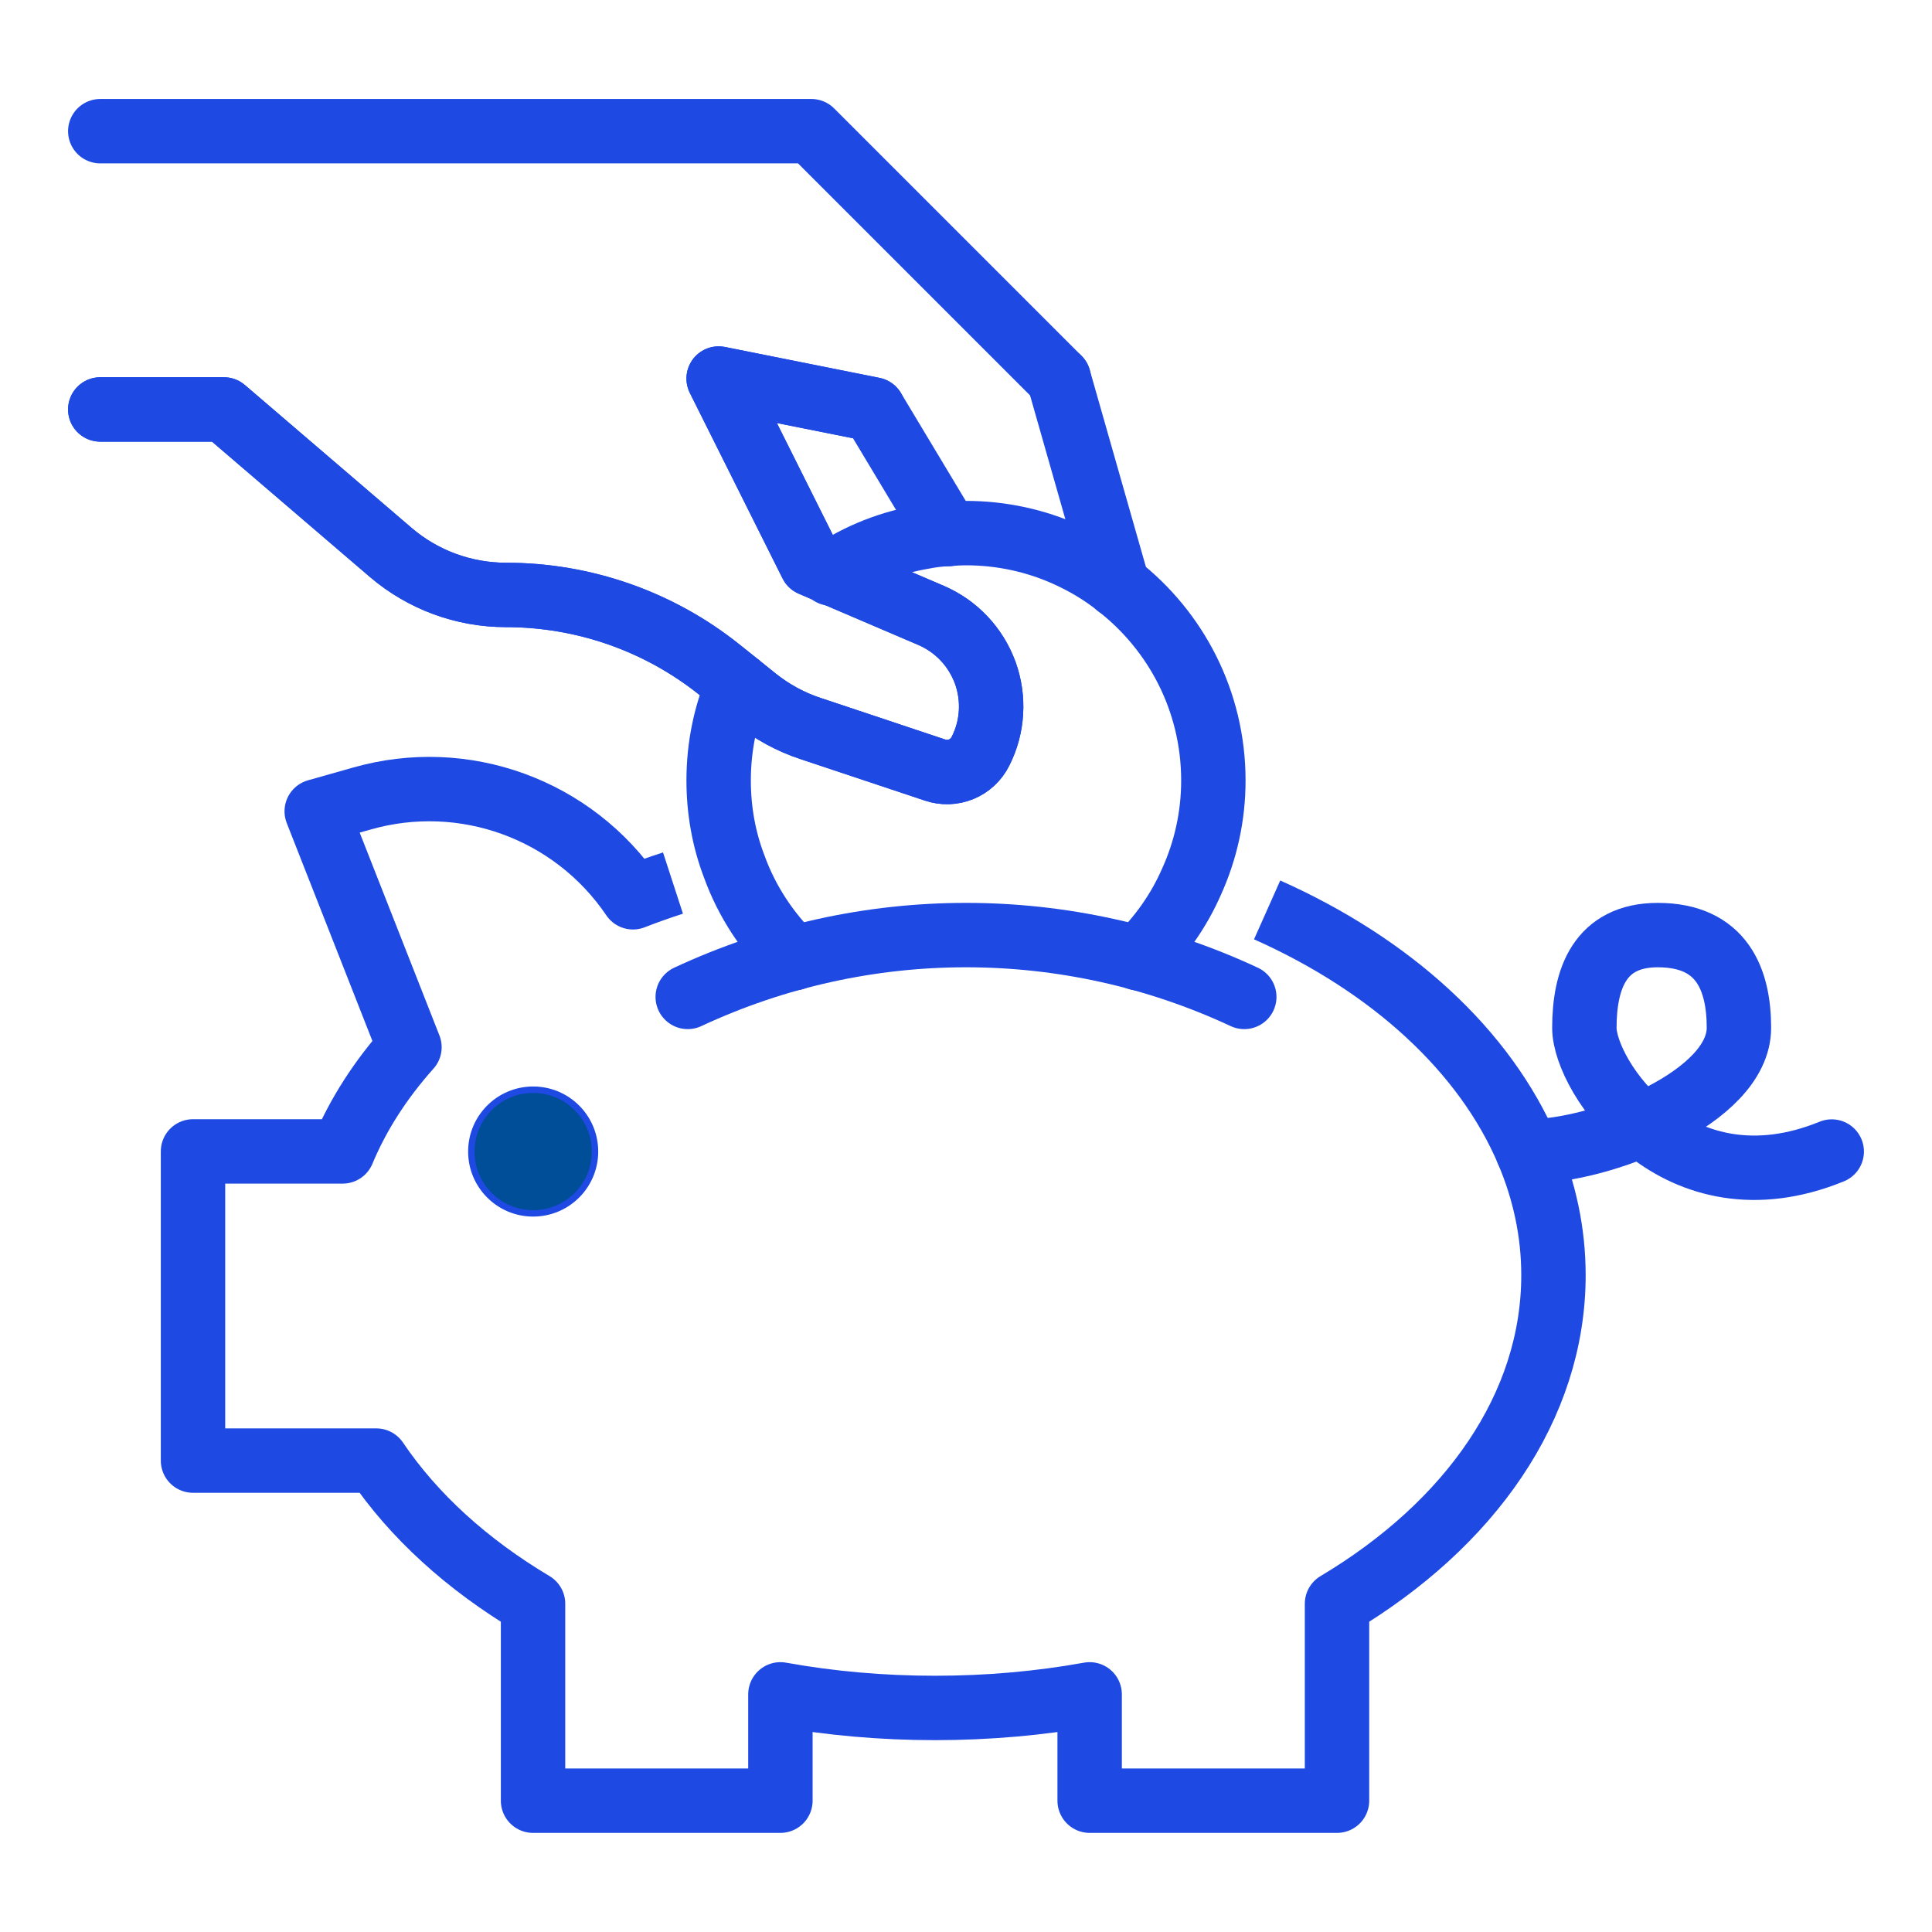 <?xml version="1.0" encoding="UTF-8"?><svg id="a" xmlns="http://www.w3.org/2000/svg" viewBox="0 0 300 300"><defs><style>.b{fill:#004e97;stroke-miterlimit:10;}.b,.c,.d{stroke:#1e49e2;}.c{stroke-linecap:round;}.c,.d{fill:none;stroke-linejoin:round;stroke-width:10px;}</style></defs><path class="c" d="M106.79,154.8c27.45-12.8,58.97-12.8,86.42,0"/><path class="d" d="M196.76,141.29c19.25,8.58,33.79,21.83,40.47,37.51,2.59,6.1,3.99,12.53,3.99,19.2,0,20.45-13.01,38.74-33.61,51.03v30.58h-38.41v-16.51c-7.68,1.39-15.75,2.11-24.01,2.11s-16.32-.72-24.01-2.11v16.51h-38.41v-30.58c-10.23-6.1-18.53-13.63-24.34-22.23H29.97v-48.01h23.24c2.4-5.76,5.91-11.19,10.37-16.18l-14.4-36.63,6.96-1.97c15.89-4.56,32.88,1.63,42.15,15.32,2.02-.79,4.09-1.52,6.21-2.21"/><path class="c" d="M237.23,178.81c11.49,0,32.79-8.41,32.79-19.21,0-7.43-2.59-14.4-12.6-14.4-9,0-11.4,6.8-11.4,14.4s14.4,29.01,38.41,19.21"/><circle class="b" cx="82.79" cy="178.81" r="9.6"/><line class="c" x1="173.57" y1="90.95" x2="164.4" y2="58.78"/><polyline class="c" points="15.57 20.37 125.99 20.37 164.4 58.78"/><path class="c" d="M15.57,63.58h19.2l25.88,22.18c4.99,4.27,11.33,6.62,17.91,6.62,12.05,0,23.76,4.08,33.17,11.62l2.88,2.3,1.25,1.01,1.49,1.2c2.54,2.02,5.42,3.6,8.5,4.61l19.3,6.44c2.78,.96,5.81-.29,7.11-2.93,1.92-3.79,2.16-8.21,.72-12.19-1.49-4.03-4.51-7.2-8.4-8.88l-13.35-5.71-2.02-.87-3.22-1.39-14.4-28.81,24.01,4.8,11.62,19.35"/><path class="c" d="M123.26,148.8c-4.08-3.99-7.3-8.83-9.27-14.31-1.58-4.13-2.4-8.64-2.4-13.3,0-5.28,1.06-10.32,3.02-14.88"/><path class="c" d="M176.74,148.8c3.5-3.41,6.34-7.44,8.31-11.96,2.16-4.8,3.36-10.08,3.36-15.65,0-12.29-5.81-23.24-14.83-30.25-2.45-1.97-5.14-3.55-8.02-4.85-4.71-2.11-9.99-3.31-15.56-3.31-.91,0-1.87,.05-2.79,.14-1.25,.05-2.5,.19-3.7,.43-5.19,.86-10.08,2.79-14.31,5.62-.05,.05-.1,.05-.14,.1"/><path class="c" d="M15.57,63.58h19.2l25.88,22.18c4.99,4.27,11.33,6.62,17.91,6.62,12.05,0,23.76,4.08,33.17,11.62l2.88,2.3,1.25,1.01,1.49,1.2c2.54,2.02,5.42,3.6,8.5,4.61l19.3,6.44c2.78,.96,5.81-.29,7.11-2.93,1.92-3.79,2.16-8.21,.72-12.19-1.49-4.03-4.51-7.2-8.4-8.88l-13.35-5.71-2.02-.87-3.22-1.39-14.4-28.81,24.01,4.8"/></svg>